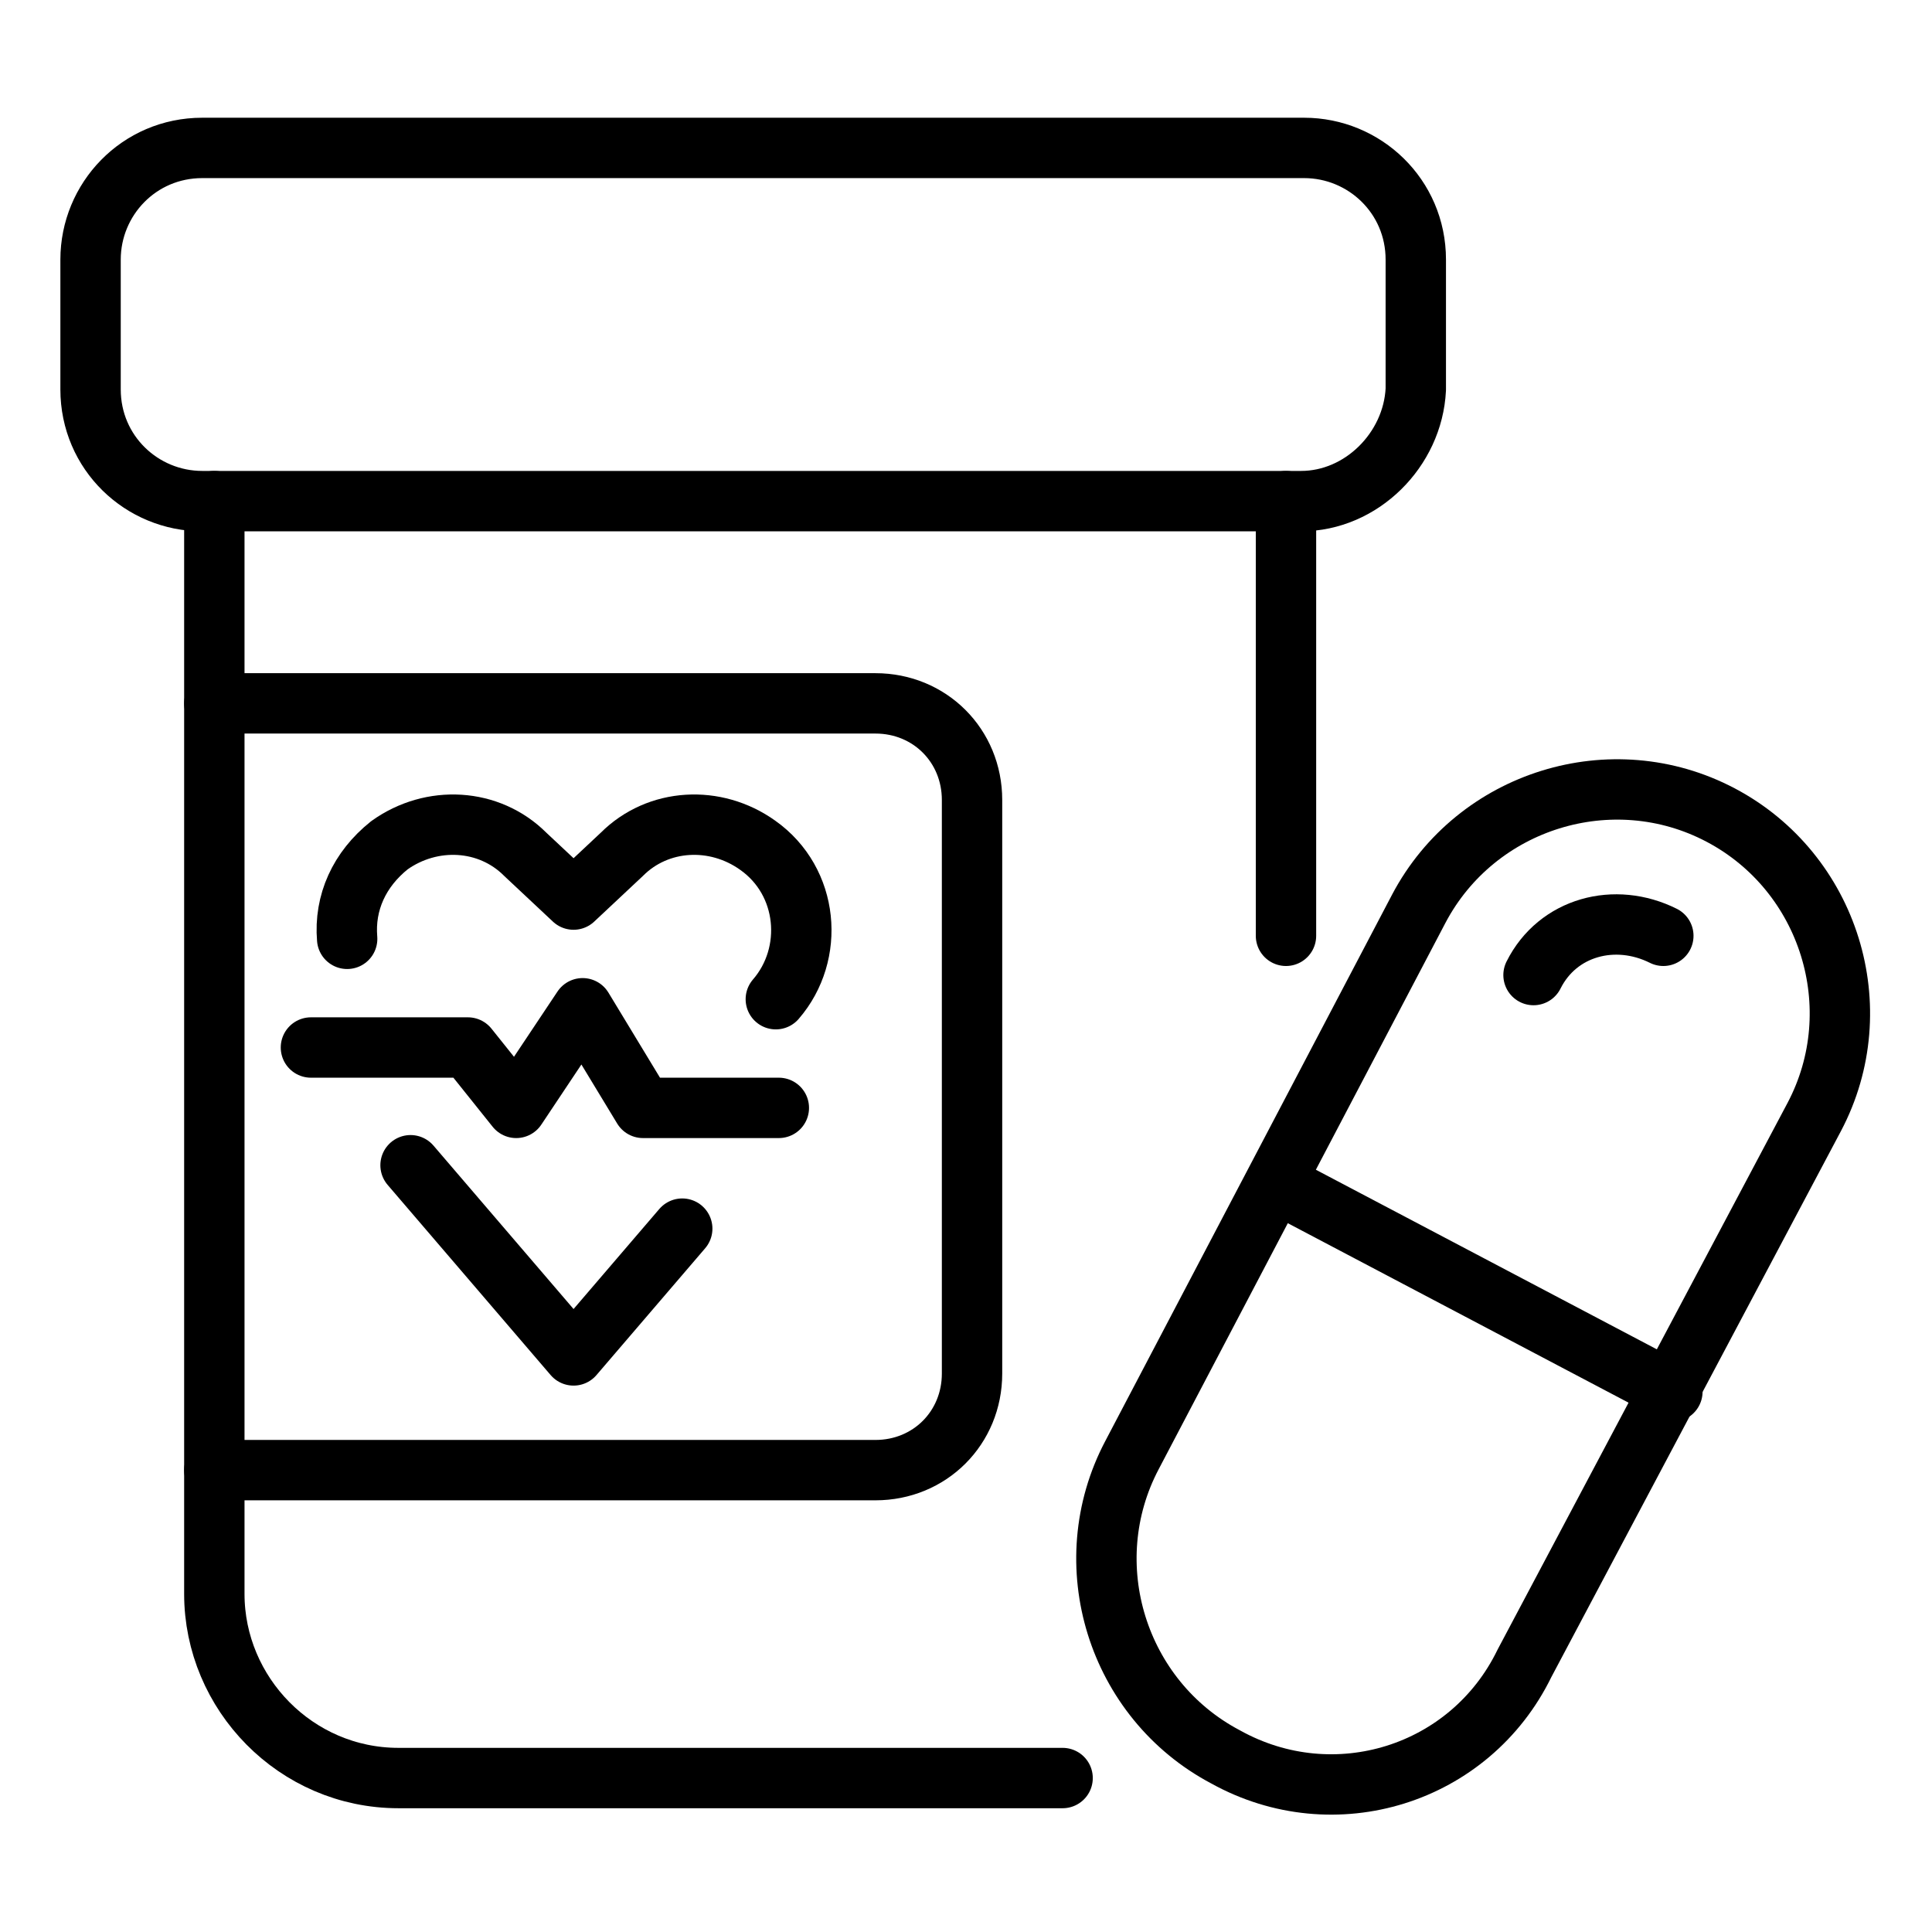 <?xml version="1.0" encoding="utf-8"?>
<!-- Generator: Adobe Illustrator 28.1.0, SVG Export Plug-In . SVG Version: 6.00 Build 0)  -->
<svg version="1.1" id="Layer_1" xmlns="http://www.w3.org/2000/svg" xmlns:xlink="http://www.w3.org/1999/xlink" x="0px" y="0px"
	 viewBox="0 0 64 64" style="enable-background:new 0 0 64 64;" xml:space="preserve">
<style type="text/css">
	.st0{fill:none;stroke:#000000;stroke-width:2;stroke-linecap:round;stroke-linejoin:round;stroke-miterlimit:10;}
	.st1{fill:none;stroke:#231F20;stroke-width:2;stroke-linecap:round;stroke-linejoin:round;stroke-miterlimit:10;}
</style>
<g>
	<path class="st0" d="M7.1,16.6v6.8v25.3v4.1c0,3.3,2.7,6.1,6.1,6.1h22"/>
	<line class="st0" x1="42.6" y1="31" x2="42.6" y2="16.6"/>
	<path class="st0" d="M43.1,16.6H6.7c-2,0-3.7-1.6-3.7-3.7V8.6c0-2,1.6-3.7,3.7-3.7h36.5c2,0,3.7,1.6,3.7,3.7v4.3
		C46.8,14.9,45.1,16.6,43.1,16.6z"/>
	<path class="st0" d="M7.1,23.3H29c1.8,0,3.2,1.4,3.2,3.2v19c0,1.8-1.4,3.2-3.2,3.2H7.1"/>
	<path class="st0" d="M25.7,33.1c1.3-1.5,1.1-3.9-0.6-5.1l0,0c-1.4-1-3.3-0.9-4.5,0.3L19,29.8l-1.6-1.5c-1.2-1.2-3.1-1.3-4.5-0.3
		l0,0c-1,0.8-1.5,1.9-1.4,3.1"/>
	<polyline class="st0" points="13.6,38.6 19,44.9 22.6,40.7 	"/>
	<polyline class="st0" points="10.3,34.7 15.5,34.7 17.1,36.7 19.3,33.4 21.3,36.7 25.8,36.7 	"/>
	<path class="st0" d="M40.6,58.2L40.6,58.2c-3.6-1.9-5-6.4-3.1-10L47,30.1c1.9-3.6,6.4-5,10-3.1l0,0c3.6,1.9,5,6.4,3.1,10l-9.6,18.1
		C48.7,58.8,44.2,60.2,40.6,58.2z"/>
	<path class="st0" d="M50.8,32.3c0.8-1.6,2.7-2.1,4.3-1.3l0,0"/>
	<line class="st0" x1="42.3" y1="39.2" x2="55.4" y2="46.1"/>
</g>
</svg>
